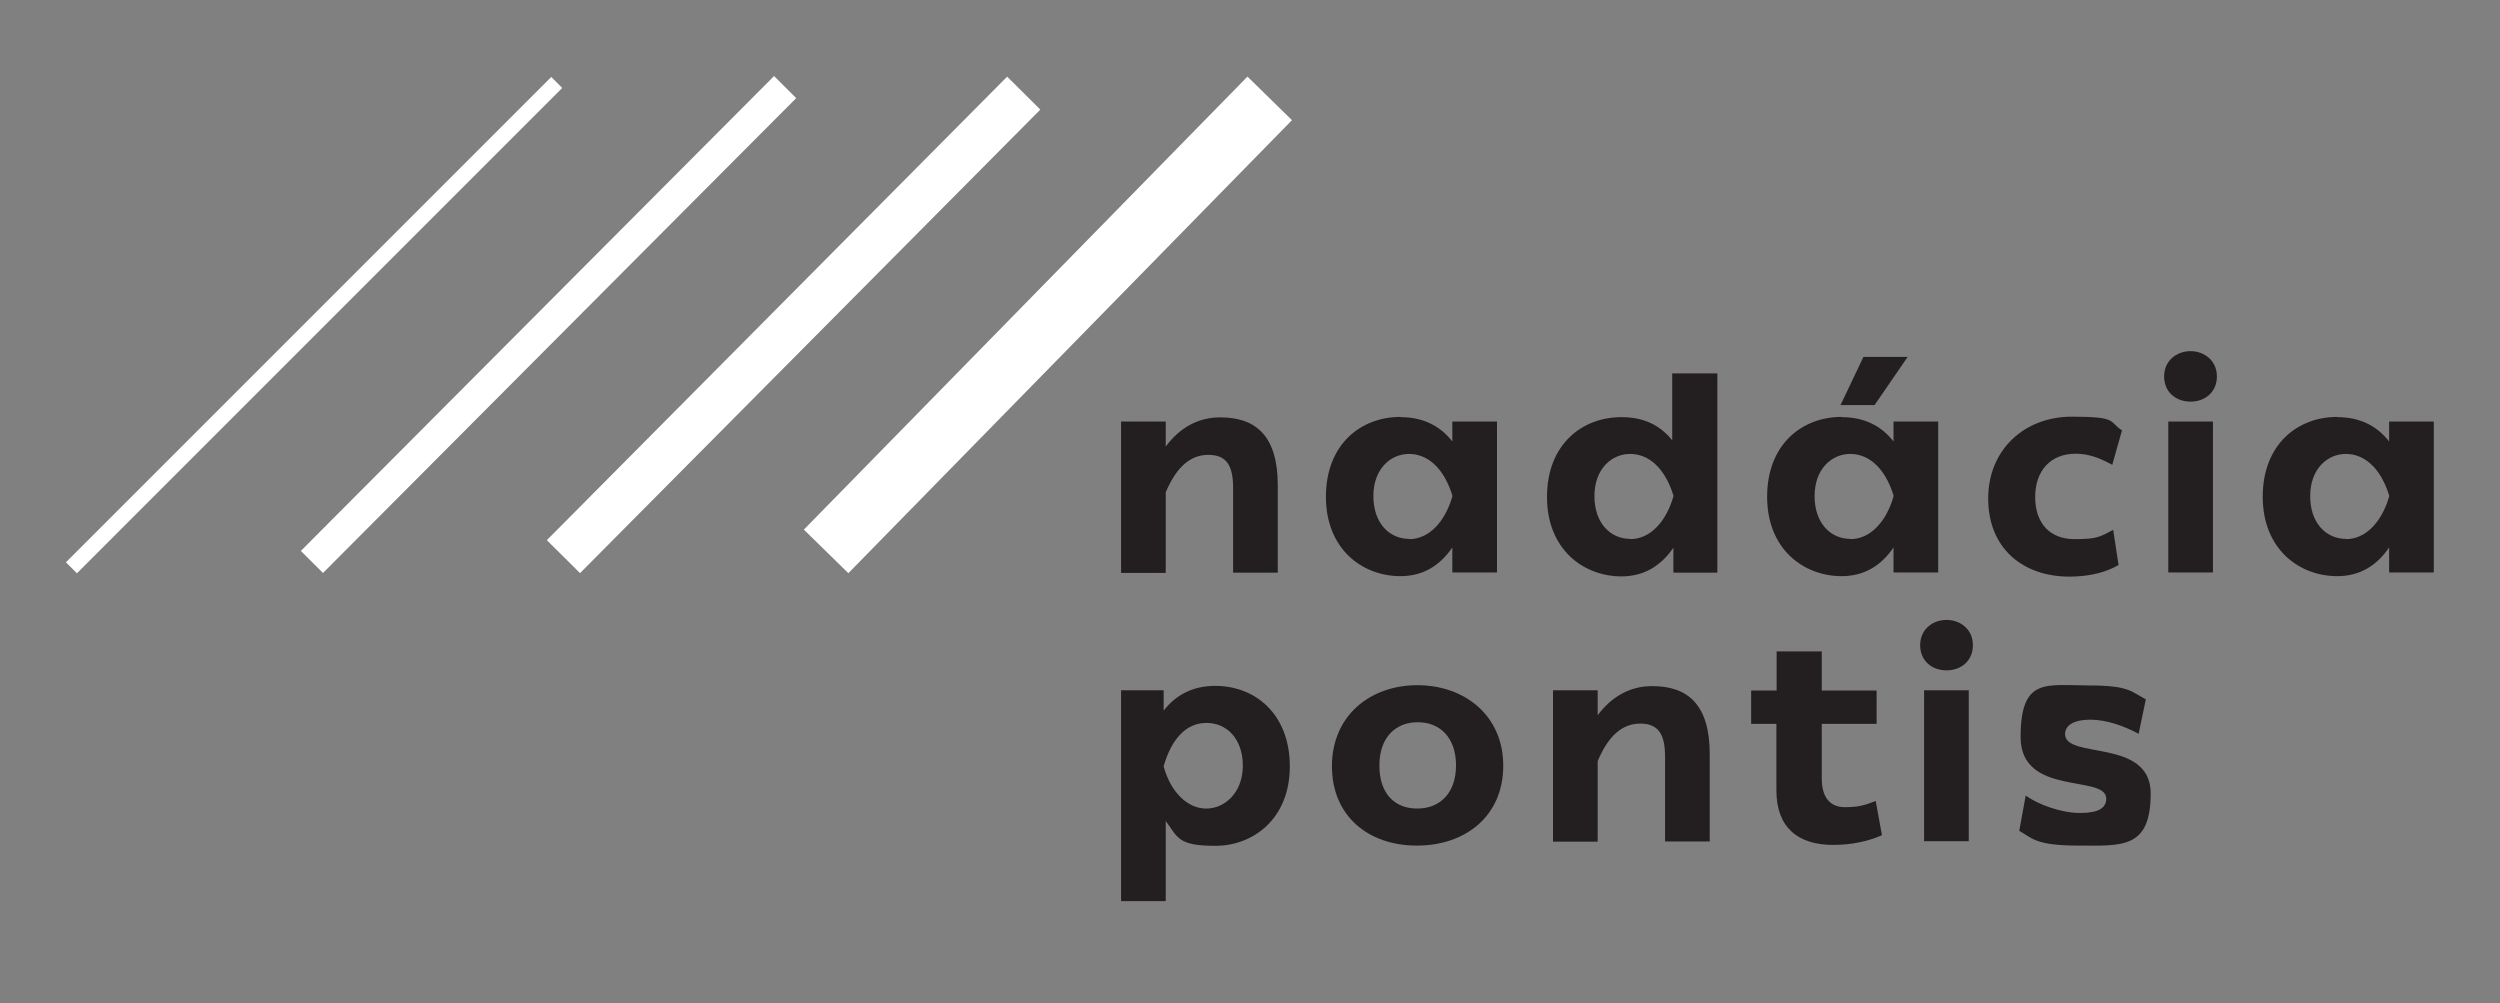 <?xml version="1.0" encoding="utf-8"?>
<svg xmlns="http://www.w3.org/2000/svg" fill="none" height="100%" overflow="visible" preserveAspectRatio="none" style="display: block;" viewBox="0 0 162 65" width="100%">
<rect x="0" y="0" width="162" height="65" fill="#808080" stroke="none"/>
<g id="Layer_1">
<path d="M35.723 4.988L4.274 36.437L4.985 37.148L36.433 5.699L35.723 4.988Z" fill="white" id="Vector"/>
<path d="M50.159 4.929L19.496 35.699L20.93 37.129L51.594 6.358L50.159 4.929Z" fill="white" id="Vector_2"/>
<path d="M65.263 4.967L35.436 35.003L37.586 37.138L67.413 7.102L65.263 4.967Z" fill="white" id="Vector_3"/>
<path d="M80.836 4.964L52.09 34.319L54.973 37.142L83.719 7.787L80.836 4.964Z" fill="white" id="Vector_4"/>
<path d="M72.645 27.315H75.54V28.935C76.44 27.72 77.64 27.045 79.065 27.045C81.345 27.045 82.8 28.2 82.8 31.455V37.11H79.905V31.605C79.905 30.12 79.44 29.475 78.3 29.475C77.16 29.475 76.245 30.225 75.54 31.905V37.125H72.645V27.345V27.315Z" fill="#231F20" id="Vector_5"/>
<path d="M91.32 34.935C92.58 34.935 93.63 33.84 94.11 32.175V32.1C93.555 30.315 92.505 29.415 91.305 29.415C90.105 29.415 88.995 30.39 88.995 32.145C88.995 33.9 90.03 34.92 91.32 34.92M90.75 27.03C92.175 27.03 93.3 27.57 94.11 28.605V27.315H97.005V37.095H94.11V35.475C93.315 36.645 92.22 37.335 90.75 37.335C88.29 37.335 85.92 35.595 85.92 32.19C85.92 28.785 88.185 27.015 90.75 27.015" fill="#231F20" id="Vector_6"/>
<path d="M105.645 34.935C106.905 34.935 107.955 33.84 108.435 32.175V32.1C107.88 30.315 106.83 29.415 105.63 29.415C104.43 29.415 103.32 30.39 103.32 32.145C103.32 33.9 104.355 34.92 105.645 34.92M105.075 27.03C106.47 27.03 107.55 27.525 108.36 28.53V24.195H111.285V37.11H108.435V35.49C107.64 36.66 106.53 37.35 105.075 37.35C102.615 37.35 100.245 35.61 100.245 32.205C100.245 28.8 102.51 27.03 105.075 27.03Z" fill="#231F20" id="Vector_7"/>
<path d="M120.75 23.13H123.615L121.47 26.25H119.265L120.75 23.13ZM119.91 34.935C121.17 34.935 122.22 33.84 122.7 32.175V32.1C122.145 30.315 121.095 29.415 119.895 29.415C118.695 29.415 117.585 30.39 117.585 32.145C117.585 33.9 118.62 34.92 119.91 34.92M119.34 27.03C120.765 27.03 121.89 27.57 122.7 28.605V27.315H125.595V37.095H122.7V35.475C121.905 36.645 120.81 37.335 119.34 37.335C116.88 37.335 114.51 35.595 114.51 32.19C114.51 28.785 116.775 27.015 119.34 27.015" fill="#231F20" id="Vector_8"/>
<path d="M137.28 36.615C136.53 37.05 135.48 37.365 134.1 37.365C131.055 37.365 128.835 35.505 128.835 32.31C128.835 29.115 131.205 27 134.25 27C137.295 27 136.62 27.33 137.505 27.885L136.875 30.12C136.065 29.685 135.375 29.4 134.49 29.4C132.93 29.4 131.88 30.45 131.88 32.205C131.88 33.96 132.885 34.935 134.415 34.935C135.945 34.935 136.065 34.785 136.935 34.335L137.28 36.6V36.615Z" fill="#231F20" id="Vector_9"/>
<path d="M140.505 27.315H143.4V37.095H140.505V27.315ZM141.945 22.755C142.86 22.755 143.655 23.385 143.655 24.39C143.655 25.395 142.905 26.025 141.945 26.025C140.985 26.025 140.235 25.395 140.235 24.39C140.235 23.385 141.03 22.755 141.945 22.755Z" fill="#231F20" id="Vector_10"/>
<path d="M152.025 34.935C153.285 34.935 154.335 33.84 154.815 32.175V32.1C154.26 30.315 153.21 29.415 152.01 29.415C150.81 29.415 149.7 30.39 149.7 32.145C149.7 33.9 150.735 34.92 152.025 34.92M151.455 27.03C152.88 27.03 154.005 27.57 154.815 28.605V27.315H157.71V37.095H154.815V35.475C154.02 36.645 152.925 37.335 151.455 37.335C148.995 37.335 146.625 35.595 146.625 32.19C146.625 28.785 148.89 27.015 151.455 27.015" fill="#231F20" id="Vector_11"/>
<path d="M75.405 49.665C75.87 51.36 76.965 52.395 78.165 52.395C79.365 52.395 80.535 51.36 80.535 49.62C80.535 47.88 79.5 46.845 78.18 46.845C76.86 46.845 75.915 47.88 75.405 49.65M75.39 46.065C76.215 45 77.325 44.445 78.75 44.445C81.345 44.445 83.58 46.275 83.58 49.665C83.58 53.055 81.21 54.81 78.75 54.81C76.29 54.81 76.32 54.24 75.54 53.205V58.395H72.645V44.73H75.405V46.05L75.39 46.065Z" fill="#231F20" id="Vector_12"/>
<path d="M91.83 52.395C93.315 52.395 94.35 51.39 94.35 49.59C94.35 47.79 93.3 46.8 91.875 46.8C90.45 46.8 89.385 47.76 89.385 49.605C89.385 51.45 90.39 52.395 91.845 52.395M91.845 44.4C94.875 44.4 97.41 46.335 97.41 49.62C97.41 52.905 94.935 54.795 91.815 54.795C88.695 54.795 86.31 52.905 86.31 49.65C86.31 46.395 88.755 44.4 91.86 44.4" fill="#231F20" id="Vector_13"/>
<path d="M100.635 44.73H103.53V46.35C104.43 45.135 105.63 44.46 107.055 44.46C109.335 44.46 110.79 45.615 110.79 48.87V54.525H107.895V49.02C107.895 47.535 107.43 46.89 106.29 46.89C105.15 46.89 104.235 47.64 103.53 49.32V54.54H100.635V44.76V44.73Z" fill="#231F20" id="Vector_14"/>
<path d="M115.125 46.905H113.475V44.745H115.125V42.21H118.05V44.745H121.605V46.905H118.05V50.43C118.05 51.75 118.65 52.305 119.55 52.305C120.45 52.305 120.87 52.17 121.545 51.9L121.95 54.12C121.035 54.525 119.97 54.75 118.785 54.75C116.49 54.75 115.11 53.61 115.11 51.21V46.92L115.125 46.905Z" fill="#231F20" id="Vector_15"/>
<path d="M124.68 44.73H127.575V54.51H124.68V44.73ZM126.135 40.17C127.05 40.17 127.845 40.8 127.845 41.805C127.845 42.81 127.095 43.44 126.135 43.44C125.175 43.44 124.425 42.81 124.425 41.805C124.425 40.8 125.22 40.17 126.135 40.17Z" fill="#231F20" id="Vector_16"/>
<path d="M130.845 53.85L131.265 51.555C132.09 52.14 133.56 52.68 134.79 52.68C136.02 52.68 136.485 52.335 136.485 51.75C136.485 50.16 130.935 51.645 130.935 47.76C130.935 43.875 132.6 44.415 135.3 44.415C138 44.415 138.09 44.82 139.05 45.315L138.585 47.55C137.685 47.07 136.545 46.635 135.45 46.635C134.355 46.635 133.815 47.025 133.815 47.565C133.815 49.23 139.365 47.805 139.365 51.42C139.365 55.035 137.475 54.795 134.685 54.795C131.895 54.795 131.67 54.3 130.845 53.835" fill="#231F20" id="Vector_17"/>
</g>
</svg>